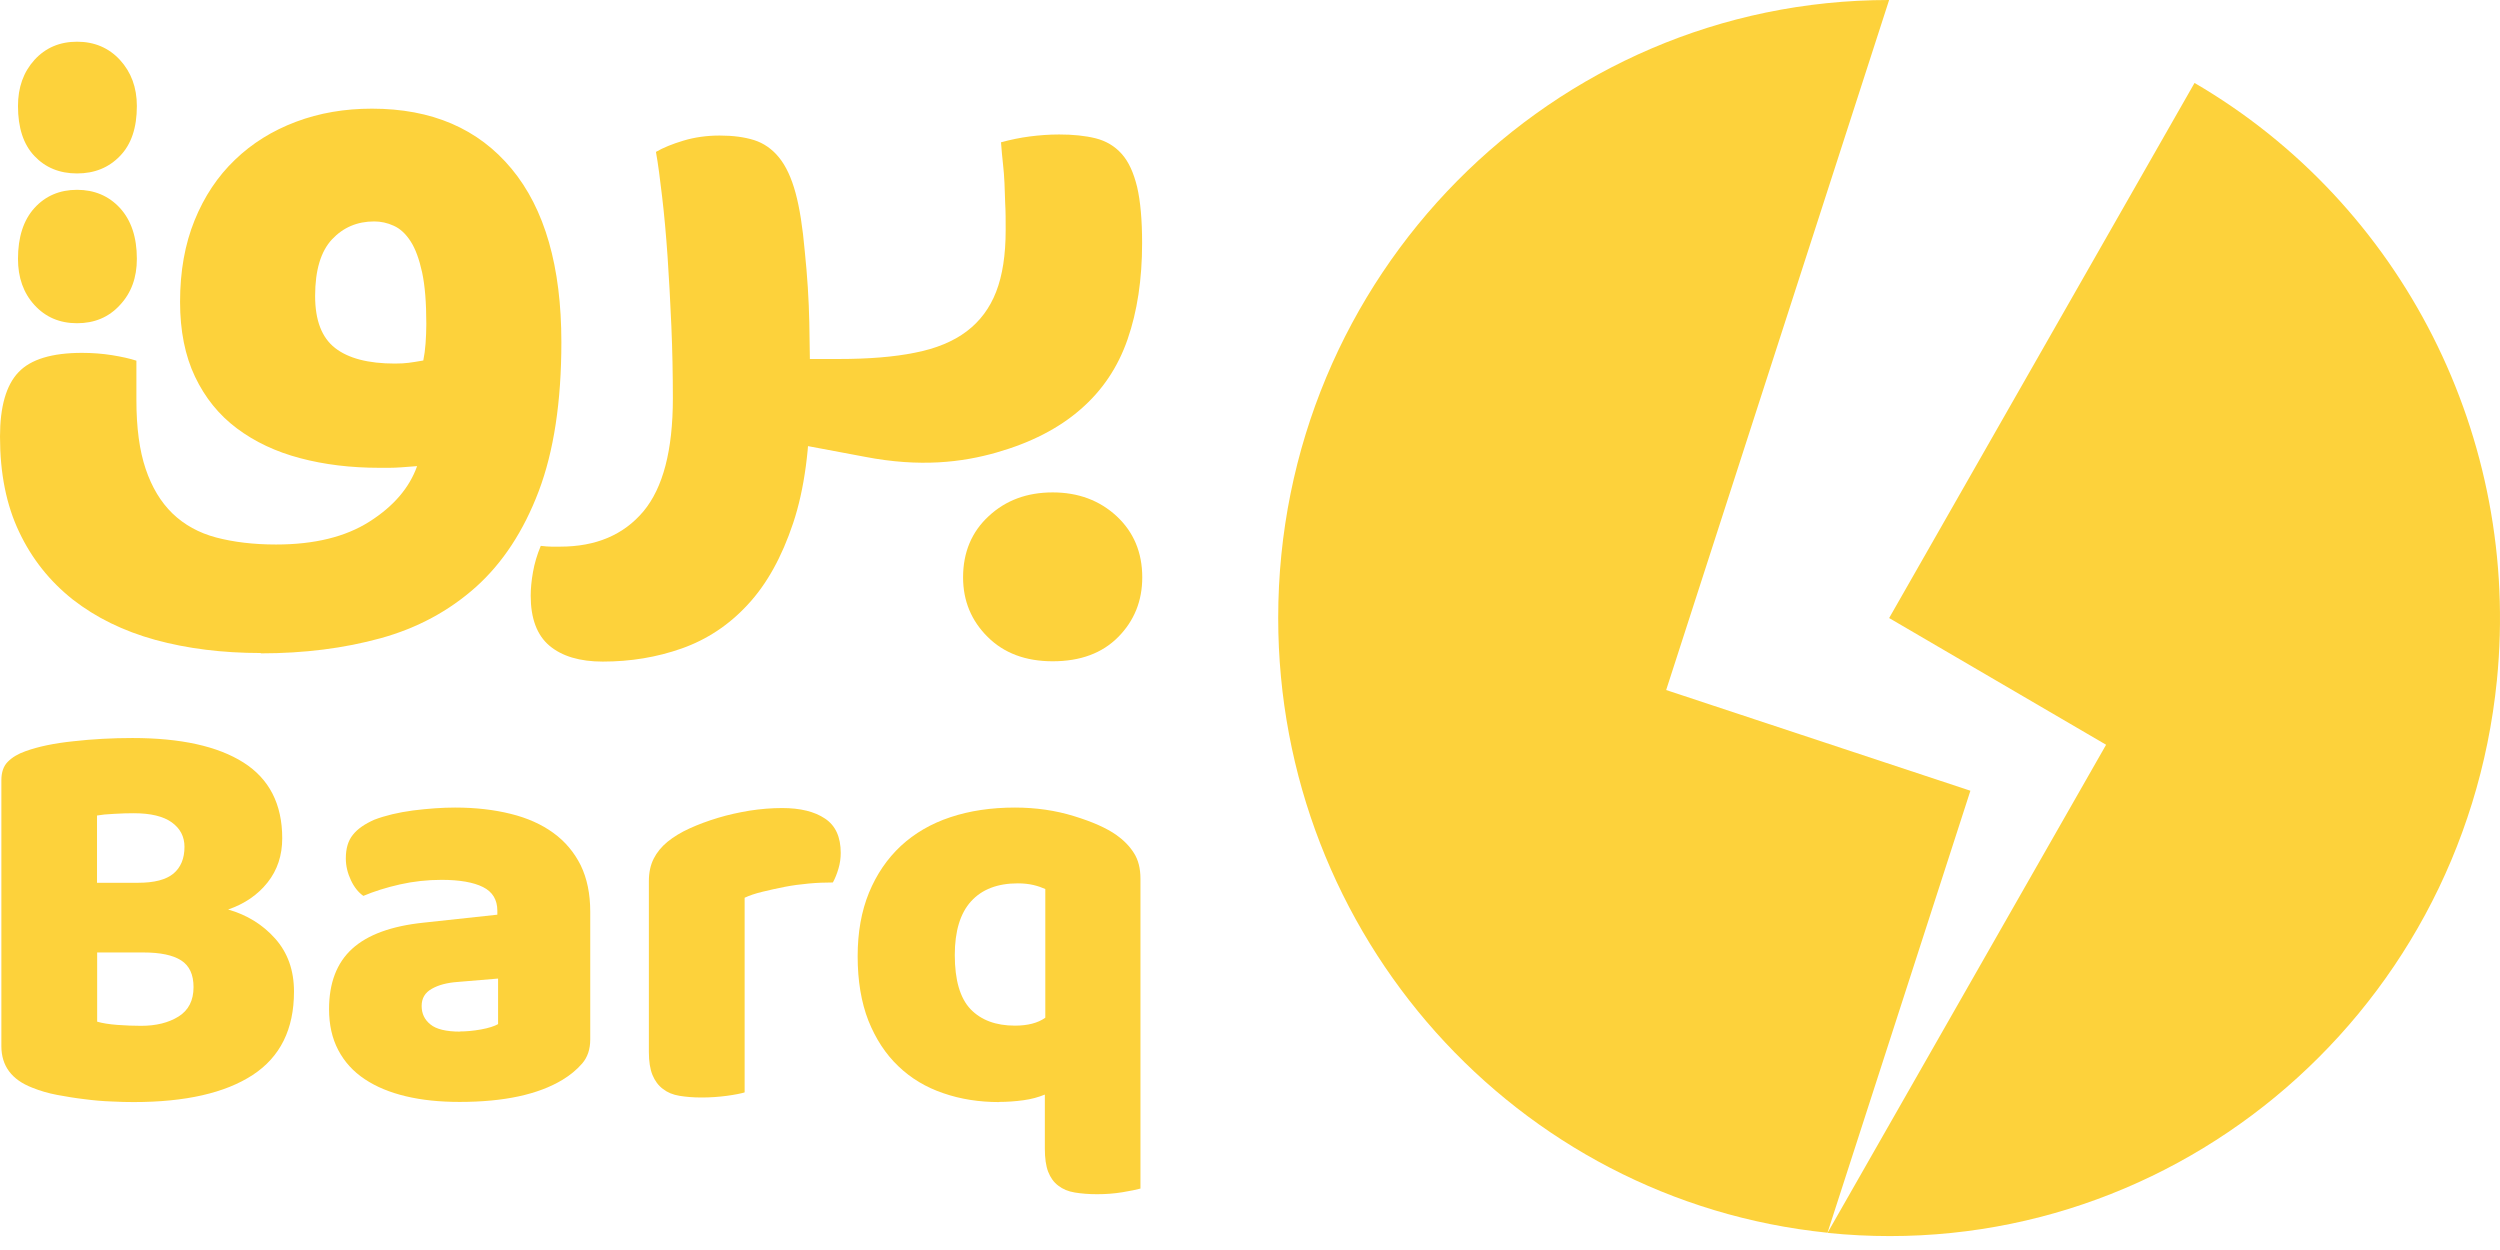 <svg width="82" height="41" viewBox="0 0 82 41" fill="none" xmlns="http://www.w3.org/2000/svg">
<path d="M8.553 21.419C7.294 21.419 6.139 21.274 5.094 20.988C4.043 20.698 3.147 20.256 2.388 19.665C1.635 19.068 1.046 18.332 0.629 17.449C0.208 16.567 0 15.524 0 14.321C0 13.339 0.203 12.632 0.605 12.211C1.006 11.785 1.705 11.574 2.691 11.574C3.028 11.574 3.355 11.599 3.672 11.649C3.989 11.7 4.256 11.76 4.474 11.83V13.128C4.474 14.025 4.574 14.777 4.777 15.379C4.98 15.98 5.272 16.467 5.659 16.843C6.045 17.214 6.521 17.479 7.091 17.63C7.661 17.78 8.315 17.86 9.053 17.86C10.312 17.86 11.332 17.61 12.12 17.108C12.908 16.607 13.428 16.001 13.681 15.289C13.478 15.304 13.305 15.319 13.151 15.329C13.002 15.339 12.873 15.344 12.774 15.344H12.447C11.506 15.344 10.639 15.239 9.846 15.028C9.048 14.818 8.359 14.492 7.77 14.051C7.18 13.61 6.724 13.043 6.397 12.356C6.07 11.669 5.906 10.852 5.906 9.9C5.906 8.897 6.065 8.01 6.382 7.228C6.699 6.446 7.14 5.784 7.705 5.243C8.265 4.702 8.934 4.286 9.707 3.995C10.48 3.704 11.308 3.564 12.2 3.564C14.162 3.564 15.688 4.22 16.778 5.534C17.868 6.847 18.413 8.747 18.413 11.223C18.413 13.173 18.165 14.803 17.67 16.111C17.174 17.419 16.486 18.467 15.609 19.254C14.727 20.041 13.686 20.602 12.487 20.933C11.288 21.264 9.975 21.43 8.553 21.43V21.419ZM2.527 10.602C1.957 10.602 1.491 10.401 1.13 10.005C0.768 9.609 0.59 9.103 0.59 8.491C0.59 7.78 0.768 7.223 1.13 6.822C1.491 6.426 1.957 6.226 2.527 6.226C3.097 6.226 3.568 6.426 3.934 6.822C4.301 7.223 4.489 7.775 4.489 8.491C4.489 9.103 4.306 9.609 3.934 10.005C3.568 10.406 3.097 10.602 2.527 10.602ZM13.884 11.825C13.919 11.654 13.944 11.469 13.959 11.263C13.973 11.058 13.983 10.847 13.983 10.627C13.983 9.93 13.939 9.369 13.845 8.932C13.75 8.501 13.627 8.16 13.468 7.915C13.309 7.669 13.126 7.499 12.913 7.404C12.705 7.308 12.487 7.263 12.274 7.263C11.719 7.263 11.258 7.459 10.891 7.85C10.525 8.241 10.336 8.857 10.336 9.709C10.336 10.507 10.554 11.073 10.99 11.414C11.427 11.755 12.081 11.925 12.953 11.925C13.136 11.925 13.29 11.915 13.404 11.9C13.523 11.885 13.681 11.86 13.879 11.825H13.884ZM2.527 5.689C1.957 5.689 1.491 5.499 1.13 5.118C0.768 4.737 0.59 4.19 0.59 3.478C0.59 2.867 0.768 2.366 1.13 1.965C1.491 1.569 1.957 1.368 2.527 1.368C3.097 1.368 3.568 1.569 3.934 1.965C4.301 2.366 4.489 2.867 4.489 3.478C4.489 4.19 4.306 4.737 3.934 5.118C3.568 5.499 3.097 5.689 2.527 5.689Z" fill="#FDD23B"/>
<path d="M17.744 17.905C17.878 17.921 17.992 17.93 18.086 17.93H18.374C19.548 17.93 20.455 17.544 21.104 16.773C21.748 16.001 22.07 14.767 22.07 13.068C22.07 12.286 22.055 11.499 22.021 10.702C21.986 9.905 21.946 9.148 21.897 8.426C21.847 7.704 21.788 7.048 21.718 6.456C21.649 5.865 21.585 5.368 21.515 4.982C21.748 4.847 22.05 4.722 22.422 4.611C22.789 4.501 23.185 4.446 23.606 4.446C24.042 4.446 24.419 4.496 24.736 4.596C25.053 4.697 25.326 4.887 25.554 5.168C25.782 5.449 25.96 5.835 26.094 6.326C26.228 6.817 26.327 7.454 26.396 8.236C26.48 9.048 26.53 9.825 26.545 10.567C26.56 11.303 26.57 12.126 26.57 13.023C26.57 14.667 26.386 16.046 26.015 17.159C25.643 18.271 25.152 19.159 24.528 19.83C23.909 20.502 23.185 20.978 22.363 21.269C21.54 21.56 20.678 21.7 19.771 21.7C19.018 21.7 18.433 21.525 18.022 21.179C17.611 20.833 17.407 20.282 17.407 19.54C17.407 19.304 17.432 19.043 17.482 18.763C17.531 18.482 17.616 18.196 17.735 17.91L17.744 17.905Z" fill="#FDD23B"/>
<path d="M25.341 11.775H27.506C28.477 11.775 29.315 11.71 30.008 11.569C30.702 11.434 31.272 11.198 31.708 10.867C32.144 10.537 32.466 10.106 32.674 9.569C32.882 9.033 32.986 8.361 32.986 7.544C32.986 7.223 32.986 6.937 32.971 6.692C32.962 6.446 32.957 6.216 32.947 6.005C32.937 5.795 32.922 5.579 32.897 5.368C32.872 5.158 32.853 4.922 32.833 4.667C33.15 4.581 33.467 4.516 33.774 4.476C34.086 4.436 34.408 4.411 34.74 4.411C35.191 4.411 35.593 4.451 35.935 4.536C36.276 4.622 36.564 4.792 36.792 5.048C37.02 5.303 37.183 5.664 37.297 6.13C37.406 6.597 37.461 7.213 37.461 7.975C37.461 9.163 37.302 10.216 36.985 11.128C36.668 12.046 36.153 12.812 35.439 13.429C34.726 14.051 33.809 14.522 32.684 14.843C31.559 15.164 30.182 15.334 28.368 14.983L24.335 14.226M34.527 21.69C33.645 21.69 32.932 21.425 32.397 20.893C31.861 20.362 31.589 19.71 31.589 18.938C31.589 18.116 31.871 17.444 32.431 16.928C32.991 16.407 33.69 16.151 34.527 16.151C35.365 16.151 36.063 16.412 36.623 16.928C37.183 17.449 37.466 18.116 37.466 18.938C37.466 19.71 37.203 20.362 36.678 20.893C36.153 21.425 35.434 21.69 34.527 21.69Z" fill="#FDD23B"/>
<path d="M4.386 36.148C4.178 36.148 3.93 36.143 3.648 36.128C3.365 36.118 3.073 36.093 2.771 36.053C2.468 36.018 2.171 35.968 1.874 35.913C1.577 35.857 1.309 35.777 1.061 35.677C0.382 35.416 0.045 34.96 0.045 34.313V25.591C0.045 25.33 0.115 25.125 0.258 24.984C0.402 24.839 0.595 24.724 0.838 24.639C1.254 24.488 1.78 24.378 2.409 24.313C3.038 24.242 3.682 24.207 4.346 24.207C5.922 24.207 7.136 24.473 7.984 25.009C8.831 25.546 9.257 26.373 9.257 27.496C9.257 28.057 9.098 28.539 8.776 28.945C8.454 29.351 8.023 29.646 7.483 29.832C8.097 30.007 8.613 30.323 9.024 30.784C9.435 31.245 9.643 31.822 9.643 32.524C9.643 33.757 9.193 34.669 8.286 35.261C7.379 35.852 6.081 36.148 4.381 36.148H4.386ZM3.187 28.955H4.535C5.065 28.955 5.446 28.854 5.689 28.654C5.927 28.453 6.051 28.163 6.051 27.777C6.051 27.441 5.912 27.175 5.635 26.974C5.357 26.774 4.941 26.674 4.386 26.674C4.203 26.674 3.99 26.679 3.747 26.694C3.509 26.704 3.321 26.724 3.182 26.749V28.955H3.187ZM3.187 33.511C3.36 33.561 3.578 33.596 3.851 33.617C4.123 33.637 4.381 33.647 4.629 33.647C5.119 33.647 5.531 33.546 5.858 33.341C6.185 33.135 6.348 32.815 6.348 32.378C6.348 31.967 6.215 31.677 5.942 31.501C5.669 31.326 5.258 31.241 4.703 31.241H3.187V33.521V33.511Z" fill="#FDD23B"/>
<path d="M14.93 26.488C15.594 26.488 16.204 26.558 16.749 26.694C17.299 26.829 17.765 27.039 18.151 27.32C18.538 27.601 18.835 27.957 19.048 28.383C19.256 28.814 19.36 29.32 19.36 29.907V34.093C19.36 34.418 19.271 34.679 19.093 34.885C18.914 35.09 18.701 35.266 18.453 35.416C17.651 35.902 16.526 36.143 15.074 36.143C14.42 36.143 13.835 36.083 13.31 35.957C12.785 35.832 12.339 35.647 11.962 35.396C11.585 35.145 11.298 34.829 11.095 34.443C10.892 34.057 10.793 33.611 10.793 33.1C10.793 32.243 11.045 31.581 11.551 31.12C12.056 30.659 12.839 30.373 13.895 30.263L16.313 30.002V29.872C16.313 29.511 16.154 29.25 15.842 29.095C15.53 28.939 15.074 28.859 14.484 28.859C14.018 28.859 13.563 28.909 13.117 29.009C12.671 29.11 12.274 29.235 11.918 29.385C11.759 29.275 11.62 29.105 11.511 28.874C11.402 28.643 11.343 28.403 11.343 28.157C11.343 27.831 11.417 27.576 11.576 27.38C11.729 27.185 11.967 27.024 12.284 26.884C12.641 26.749 13.062 26.648 13.548 26.583C14.033 26.523 14.494 26.488 14.925 26.488H14.93ZM15.079 33.832C15.287 33.832 15.52 33.812 15.773 33.767C16.025 33.721 16.214 33.661 16.337 33.591V32.097L15.009 32.208C14.663 32.233 14.38 32.308 14.162 32.433C13.939 32.559 13.83 32.744 13.83 32.995C13.83 33.245 13.924 33.446 14.118 33.601C14.306 33.757 14.633 33.837 15.089 33.837L15.079 33.832Z" fill="#FDD23B"/>
<path d="M24.419 35.833C24.296 35.868 24.102 35.908 23.84 35.943C23.577 35.978 23.3 35.998 23.017 35.998C22.735 35.998 22.502 35.978 22.289 35.943C22.071 35.908 21.892 35.833 21.744 35.717C21.595 35.607 21.481 35.452 21.402 35.261C21.323 35.071 21.283 34.815 21.283 34.504V28.9C21.283 28.614 21.337 28.369 21.442 28.163C21.546 27.957 21.699 27.772 21.892 27.612C22.091 27.451 22.333 27.301 22.621 27.171C22.908 27.04 23.22 26.925 23.552 26.825C23.884 26.724 24.231 26.649 24.588 26.589C24.945 26.534 25.302 26.504 25.658 26.504C26.248 26.504 26.719 26.619 27.061 26.85C27.407 27.08 27.576 27.456 27.576 27.978C27.576 28.153 27.551 28.323 27.502 28.489C27.452 28.659 27.393 28.81 27.318 28.945C27.061 28.945 26.793 28.955 26.526 28.98C26.253 29.005 25.99 29.04 25.733 29.09C25.475 29.14 25.232 29.196 25.004 29.251C24.776 29.306 24.583 29.371 24.424 29.446V35.818L24.419 35.833Z" fill="#FDD23B"/>
<path d="M32.769 36.148C32.115 36.148 31.506 36.053 30.941 35.857C30.376 35.666 29.881 35.371 29.464 34.97C29.048 34.574 28.721 34.072 28.483 33.476C28.25 32.879 28.131 32.173 28.131 31.366C28.131 30.578 28.255 29.887 28.503 29.28C28.751 28.679 29.098 28.167 29.549 27.746C29.999 27.33 30.54 27.014 31.174 26.804C31.808 26.593 32.512 26.488 33.29 26.488C33.978 26.488 34.627 26.583 35.227 26.769C35.832 26.954 36.292 27.16 36.614 27.385C36.862 27.561 37.056 27.761 37.194 27.982C37.338 28.207 37.407 28.488 37.407 28.824V38.985C37.283 39.02 37.085 39.06 36.818 39.105C36.545 39.15 36.268 39.17 35.985 39.17C35.713 39.17 35.47 39.15 35.257 39.115C35.039 39.08 34.86 39.005 34.712 38.89C34.563 38.779 34.454 38.624 34.38 38.434C34.305 38.238 34.271 37.987 34.271 37.677V35.902C34.063 35.987 33.83 36.053 33.567 36.088C33.309 36.123 33.042 36.143 32.774 36.143L32.769 36.148ZM34.286 29.16C34.177 29.11 34.048 29.065 33.899 29.029C33.75 28.994 33.577 28.974 33.384 28.974C32.72 28.974 32.209 29.17 31.853 29.561C31.496 29.952 31.317 30.543 31.317 31.325C31.317 32.148 31.491 32.739 31.833 33.1C32.18 33.461 32.665 33.641 33.29 33.641C33.706 33.641 34.043 33.556 34.286 33.381V29.16Z" fill="#FDD23B"/>
<path d="M71.983 2.717L61.964 20.272L69.08 24.428L59.942 40.439C70.953 41.567 80.779 33.456 81.898 22.317C82.691 14.382 78.811 6.707 71.983 2.722V2.717Z" fill="#FDD23B"/>
<path d="M61.963 0C50.898 0 41.925 9.073 41.925 20.267C41.925 30.669 49.709 39.386 59.942 40.434L64.629 25.936L54.65 22.633L61.963 0Z" fill="#FDD23B"/>
</svg>
